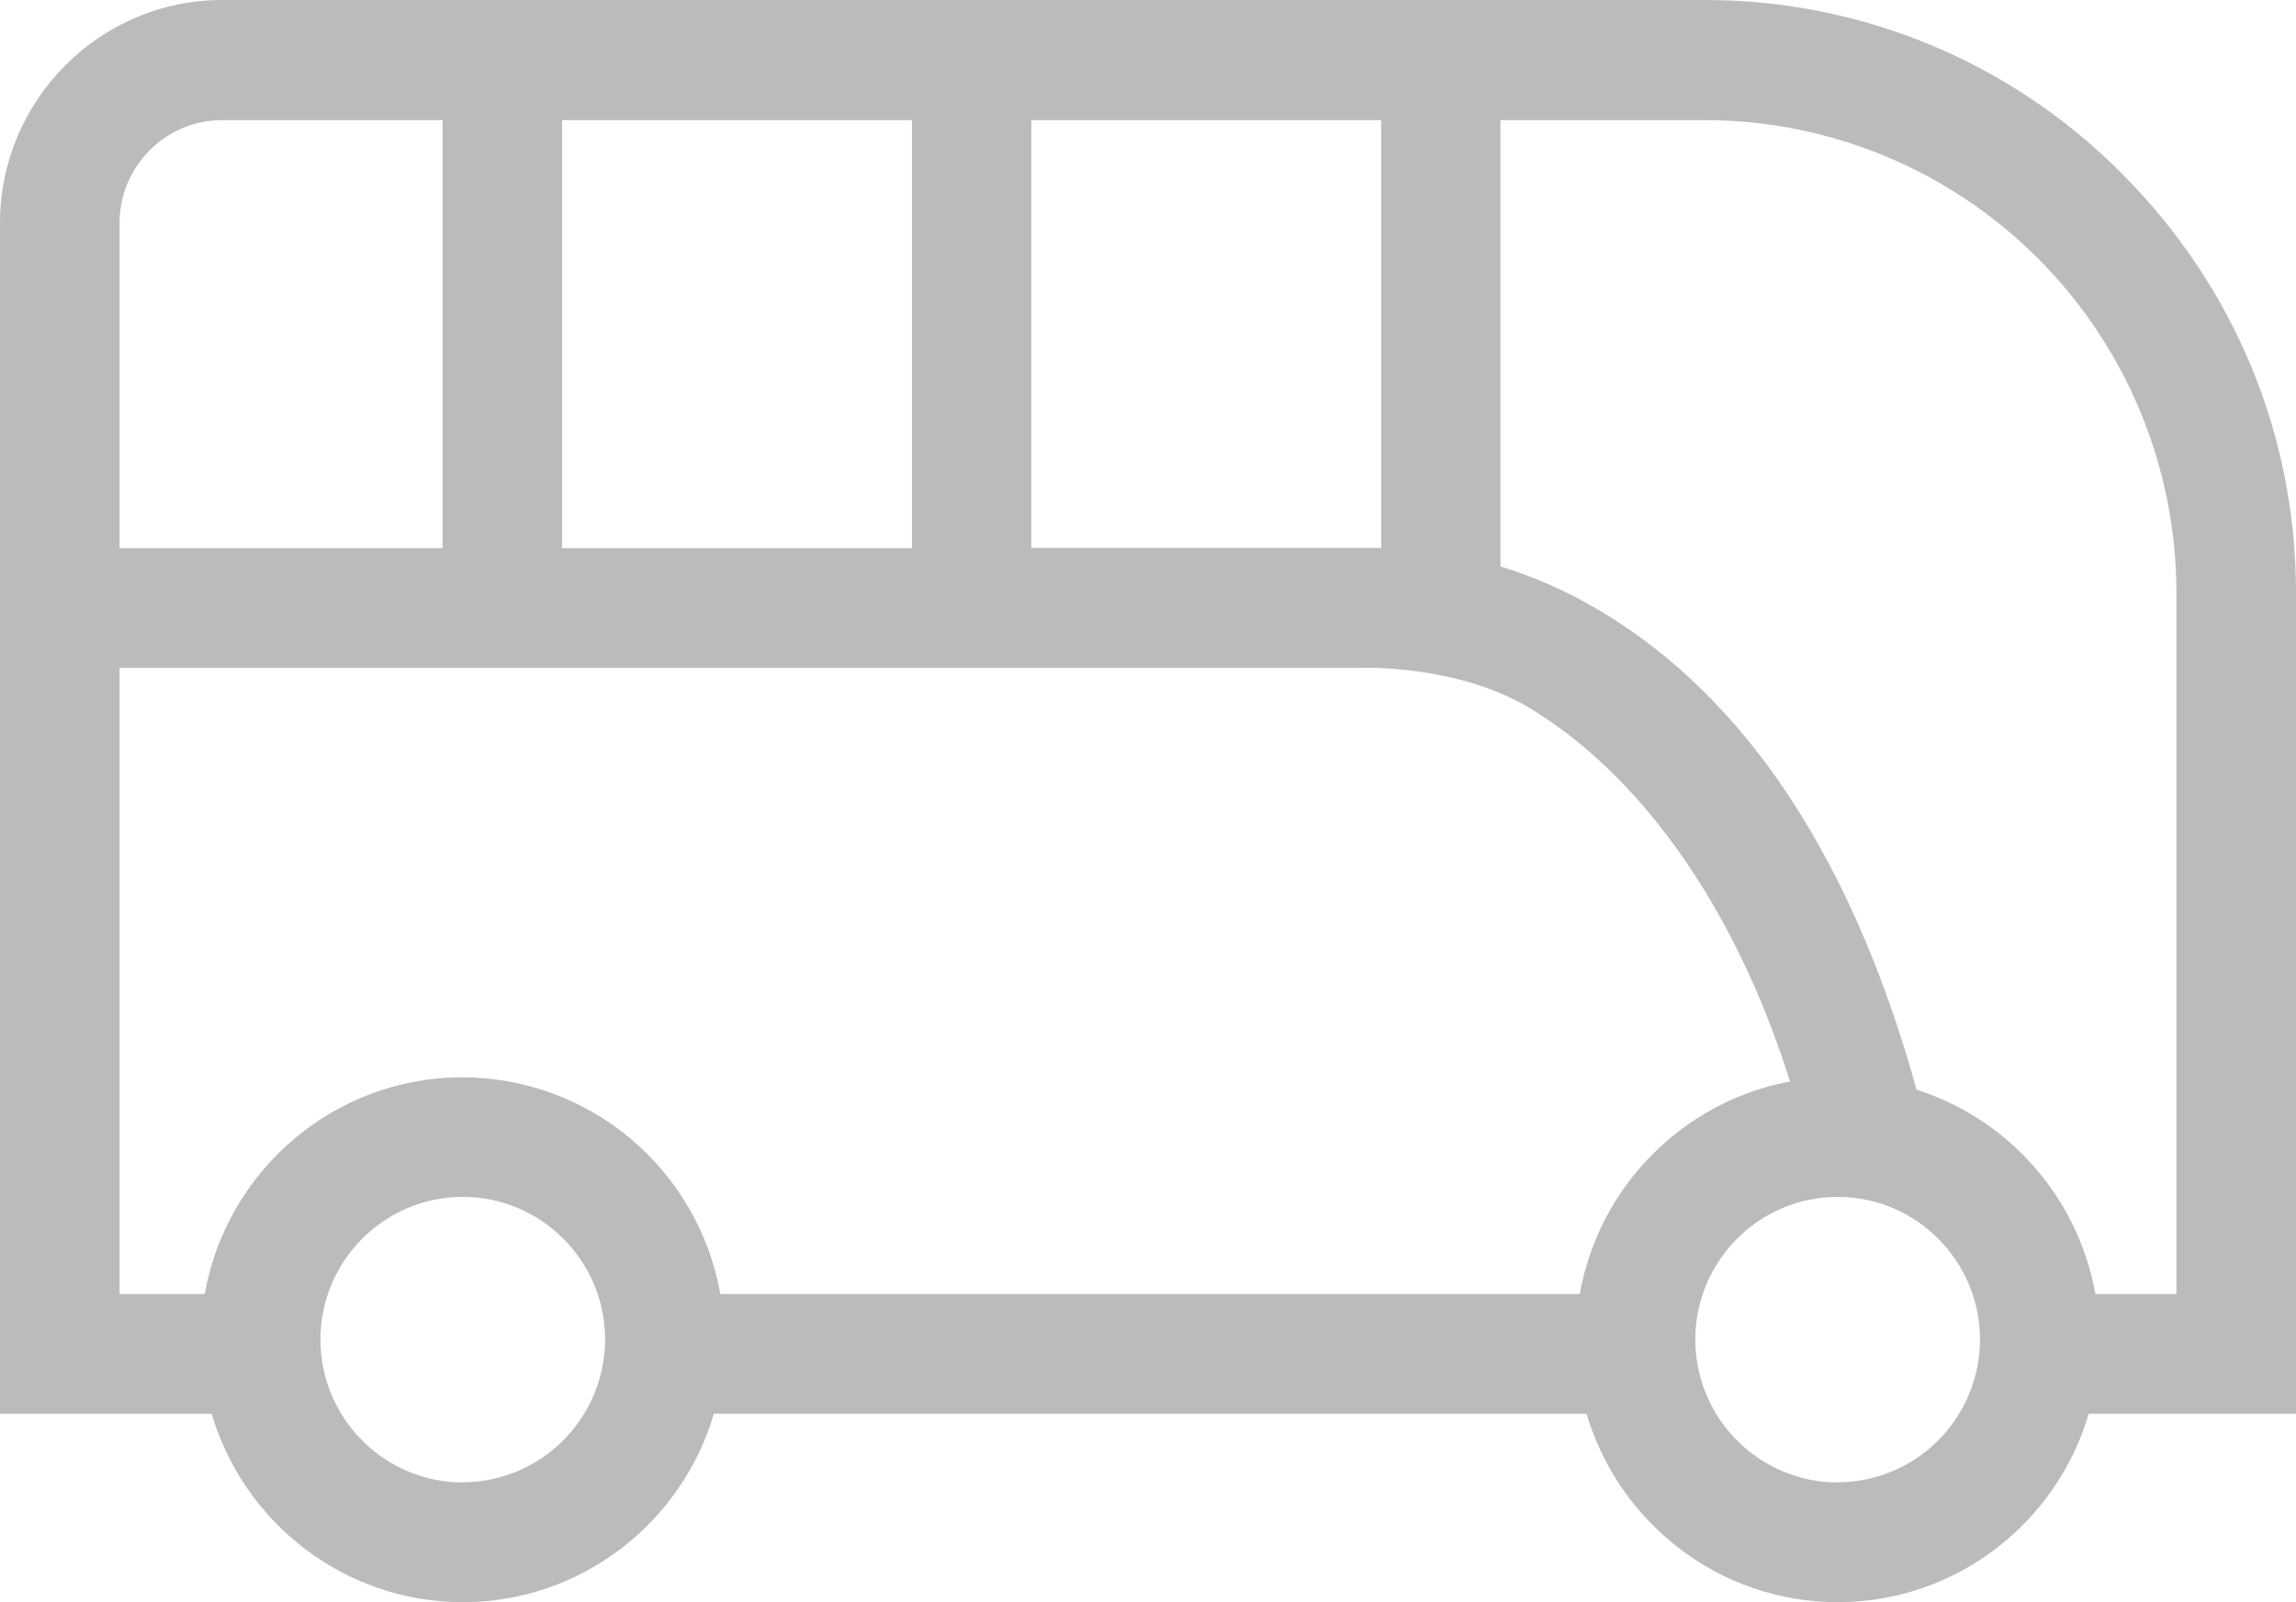 <svg width="43" height="30" viewBox="0 0 43 30" fill="none" xmlns="http://www.w3.org/2000/svg">
<path d="M43 11.094C43 8.144 41.844 5.361 39.748 3.26C38.726 2.226 37.509 1.406 36.169 0.846C34.828 0.287 33.39 -0.001 31.938 2.49056e-06H4.16C1.868 2.49056e-06 0 1.878 0 4.176V26.471H3.964C4.563 28.508 6.445 30 8.667 30C10.89 30 12.771 28.508 13.37 26.471H29.713C30.315 28.508 32.196 30 34.416 30C36.639 30 38.52 28.508 39.119 26.471H43V11.094ZM25.324 10.259H19.315V2.249H25.867V10.259C25.615 10.259 25.454 10.259 25.324 10.259ZM10.527 10.259V2.249H17.079V10.264H10.527V10.259ZM4.16 2.249H8.288V10.264H2.239V4.176C2.239 3.117 3.099 2.249 4.16 2.249ZM8.667 27.759C7.96 27.757 7.282 27.475 6.783 26.973C6.283 26.472 6.002 25.792 6.001 25.084C6.001 23.61 7.197 22.411 8.667 22.411C10.137 22.411 11.333 23.61 11.333 25.084C11.33 25.791 11.049 26.47 10.549 26.97C10.05 27.471 9.373 27.753 8.667 27.756V27.759ZM29.587 24.23H13.491C13.288 23.093 12.694 22.064 11.811 21.323C10.928 20.581 9.814 20.174 8.662 20.172C6.248 20.172 4.241 21.926 3.835 24.23H2.239V12.505H25.464C25.477 12.505 27.282 12.431 28.66 13.265C30.635 14.462 32.449 16.84 33.524 20.25C31.519 20.625 29.944 22.217 29.587 24.227V24.23ZM34.416 27.759C33.709 27.757 33.031 27.475 32.532 26.973C32.032 26.472 31.751 25.792 31.75 25.084C31.75 23.61 32.946 22.411 34.416 22.411C35.886 22.411 37.082 23.61 37.082 25.084C37.08 25.792 36.798 26.47 36.299 26.971C35.799 27.472 35.123 27.754 34.416 27.756V27.759ZM40.761 24.23H39.243C39.085 23.347 38.689 22.524 38.099 21.85C37.509 21.176 36.747 20.676 35.894 20.404C35.26 18.114 34.389 16.169 33.309 14.62C32.296 13.171 31.094 12.061 29.74 11.307C29.219 11.016 28.67 10.782 28.101 10.606V2.249H31.936C34.275 2.252 36.519 3.185 38.173 4.844C39.828 6.502 40.758 8.751 40.761 11.096V24.23Z" fill="#BBBBBB"/>
</svg>
